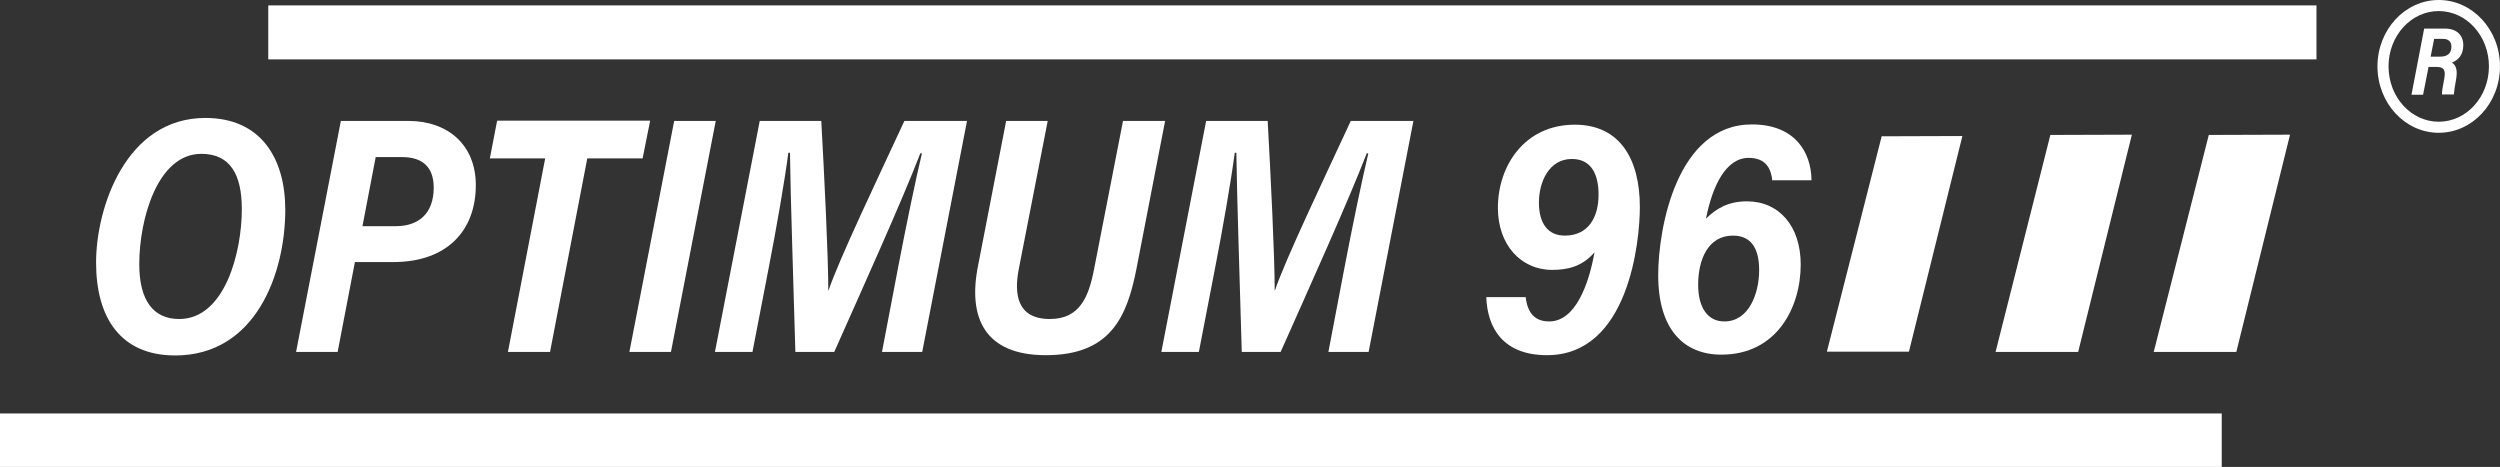 <svg xmlns="http://www.w3.org/2000/svg" id="Capa_2" data-name="Capa 2" viewBox="0 0 92.63 17.3"><rect x="0" y="0" width="92.63" height="17.3" fill="#333333" stroke="none"/><defs><style>      .cls-1 {        fill: #fff;        stroke-width: 0px;      }    </style></defs><g id="Capa_1-2" data-name="Capa 1"><g><g><path class="cls-1" d="M10.57,7.77c0,2.36-1.09,5.4-4.08,5.4-2.03,0-2.93-1.41-2.93-3.44s1.1-5.36,4.05-5.36c2.06,0,2.96,1.5,2.96,3.4ZM5.16,9.79c0,1.34.52,2.03,1.48,2.03,1.69,0,2.32-2.47,2.32-4.07,0-1.3-.44-2.05-1.5-2.05-1.63,0-2.3,2.43-2.3,4.09Z"></path><path class="cls-1" d="M12.63,4.48h2.49c1.49,0,2.51.9,2.51,2.38,0,1.67-1.05,2.85-3.06,2.85h-1.42l-.64,3.33h-1.54l1.66-8.56ZM13.42,8.38h1.25c.82,0,1.4-.45,1.4-1.43,0-.77-.43-1.13-1.17-1.13h-.98l-.49,2.56Z"></path><path class="cls-1" d="M20.2,5.87h-2.05l.27-1.4h5.67l-.28,1.4h-2.05l-1.38,7.17h-1.56l1.38-7.17Z"></path><path class="cls-1" d="M26.52,4.48l-1.66,8.56h-1.54l1.66-8.56h1.54Z"></path><path class="cls-1" d="M33.29,9.84c.28-1.46.64-3.2.87-4.16h-.06c-.68,1.77-2.11,4.93-3.19,7.36h-1.44c-.06-2.26-.18-5.65-.2-7.38h-.06c-.13,1-.45,2.85-.74,4.33l-.59,3.05h-1.39l1.66-8.56h2.28c.11,2,.26,4.99.26,6.28h.01c.37-1.11,1.85-4.21,2.81-6.28h2.32l-1.66,8.56h-1.49l.61-3.2Z"></path><path class="cls-1" d="M38.82,4.48l-1.07,5.48c-.19.96-.05,1.86,1.15,1.86,1.11,0,1.44-.82,1.64-1.86l1.07-5.48h1.56l-1.06,5.47c-.35,1.79-.96,3.21-3.36,3.21-2.26,0-2.9-1.38-2.51-3.32l1.04-5.36h1.55Z"></path><path class="cls-1" d="M49.83,9.84c.28-1.46.64-3.2.87-4.16h-.06c-.68,1.77-2.11,4.93-3.19,7.36h-1.44c-.06-2.26-.18-5.65-.2-7.38h-.06c-.13,1-.45,2.85-.74,4.33l-.59,3.05h-1.39l1.66-8.56h2.28c.11,2,.26,4.99.26,6.28h.01c.37-1.11,1.85-4.21,2.81-6.28h2.32l-1.66,8.56h-1.49l.61-3.2Z"></path><path class="cls-1" d="M56.53,11.01c.07.6.35.9.87.9.98,0,1.47-1.39,1.68-2.56-.46.53-1,.65-1.57.65-1.16,0-2.01-.93-2.01-2.3,0-1.56.99-3.08,2.85-3.08,1.66,0,2.41,1.26,2.41,3.05,0,1.27-.41,5.49-3.44,5.49-1.63,0-2.21-1.01-2.25-2.15h1.46ZM57.02,7.5c0,.79.34,1.23.96,1.23.88,0,1.25-.69,1.25-1.52,0-.69-.23-1.32-.99-1.32-.85,0-1.22.86-1.22,1.61Z"></path><path class="cls-1" d="M65.67,6.7c-.05-.46-.24-.85-.88-.85-.84,0-1.34,1.03-1.58,2.25.39-.38.83-.64,1.52-.64,1.19,0,1.99.92,1.99,2.34,0,1.6-.89,3.34-2.94,3.34-1.38,0-2.34-.92-2.34-2.94,0-1.75.69-5.59,3.47-5.59,1.59,0,2.2,1.02,2.21,2.07h-1.44ZM65.18,10.01c0-.84-.32-1.28-.97-1.28-.93,0-1.29.9-1.29,1.82,0,.83.34,1.36.97,1.36.92,0,1.29-1.05,1.29-1.9Z"></path></g><g><rect class="cls-1" y="15.32" width="82.32" height="1.99"></rect><rect class="cls-1" x="9.94" y=".2" width="75.89" height="2"></rect><polygon class="cls-1" points="69.72 5.05 72.71 5.04 70.73 13.03 67.69 13.03 69.72 5.05"></polygon><polygon class="cls-1" points="75.97 5 78.99 4.99 77 13.04 73.94 13.04 75.97 5"></polygon><polygon class="cls-1" points="81.84 5 84.85 4.99 82.86 13.04 79.8 13.04 81.84 5"></polygon><g><path class="cls-1" d="M89.98,2.49l-.2,1.02h-.43l.47-2.45h.78c.44,0,.67.26.67.61s-.17.55-.42.65c.17.1.21.32.15.64-.04.22-.07.41-.08.54h-.44c0-.11.02-.26.08-.56.05-.27.05-.46-.28-.46h-.31ZM90.06,2.1h.34c.27,0,.43-.11.43-.37,0-.22-.15-.29-.31-.29h-.33l-.13.66Z"></path><path class="cls-1" d="M90.36,4.92c-1.25,0-2.27-1.1-2.27-2.46s1.02-2.46,2.27-2.46,2.27,1.1,2.27,2.46-1.02,2.46-2.27,2.46ZM90.36.41c-1.03,0-1.86.92-1.86,2.05s.83,2.05,1.86,2.05,1.86-.92,1.86-2.05-.83-2.05-1.86-2.05Z"></path></g></g></g></g></svg>